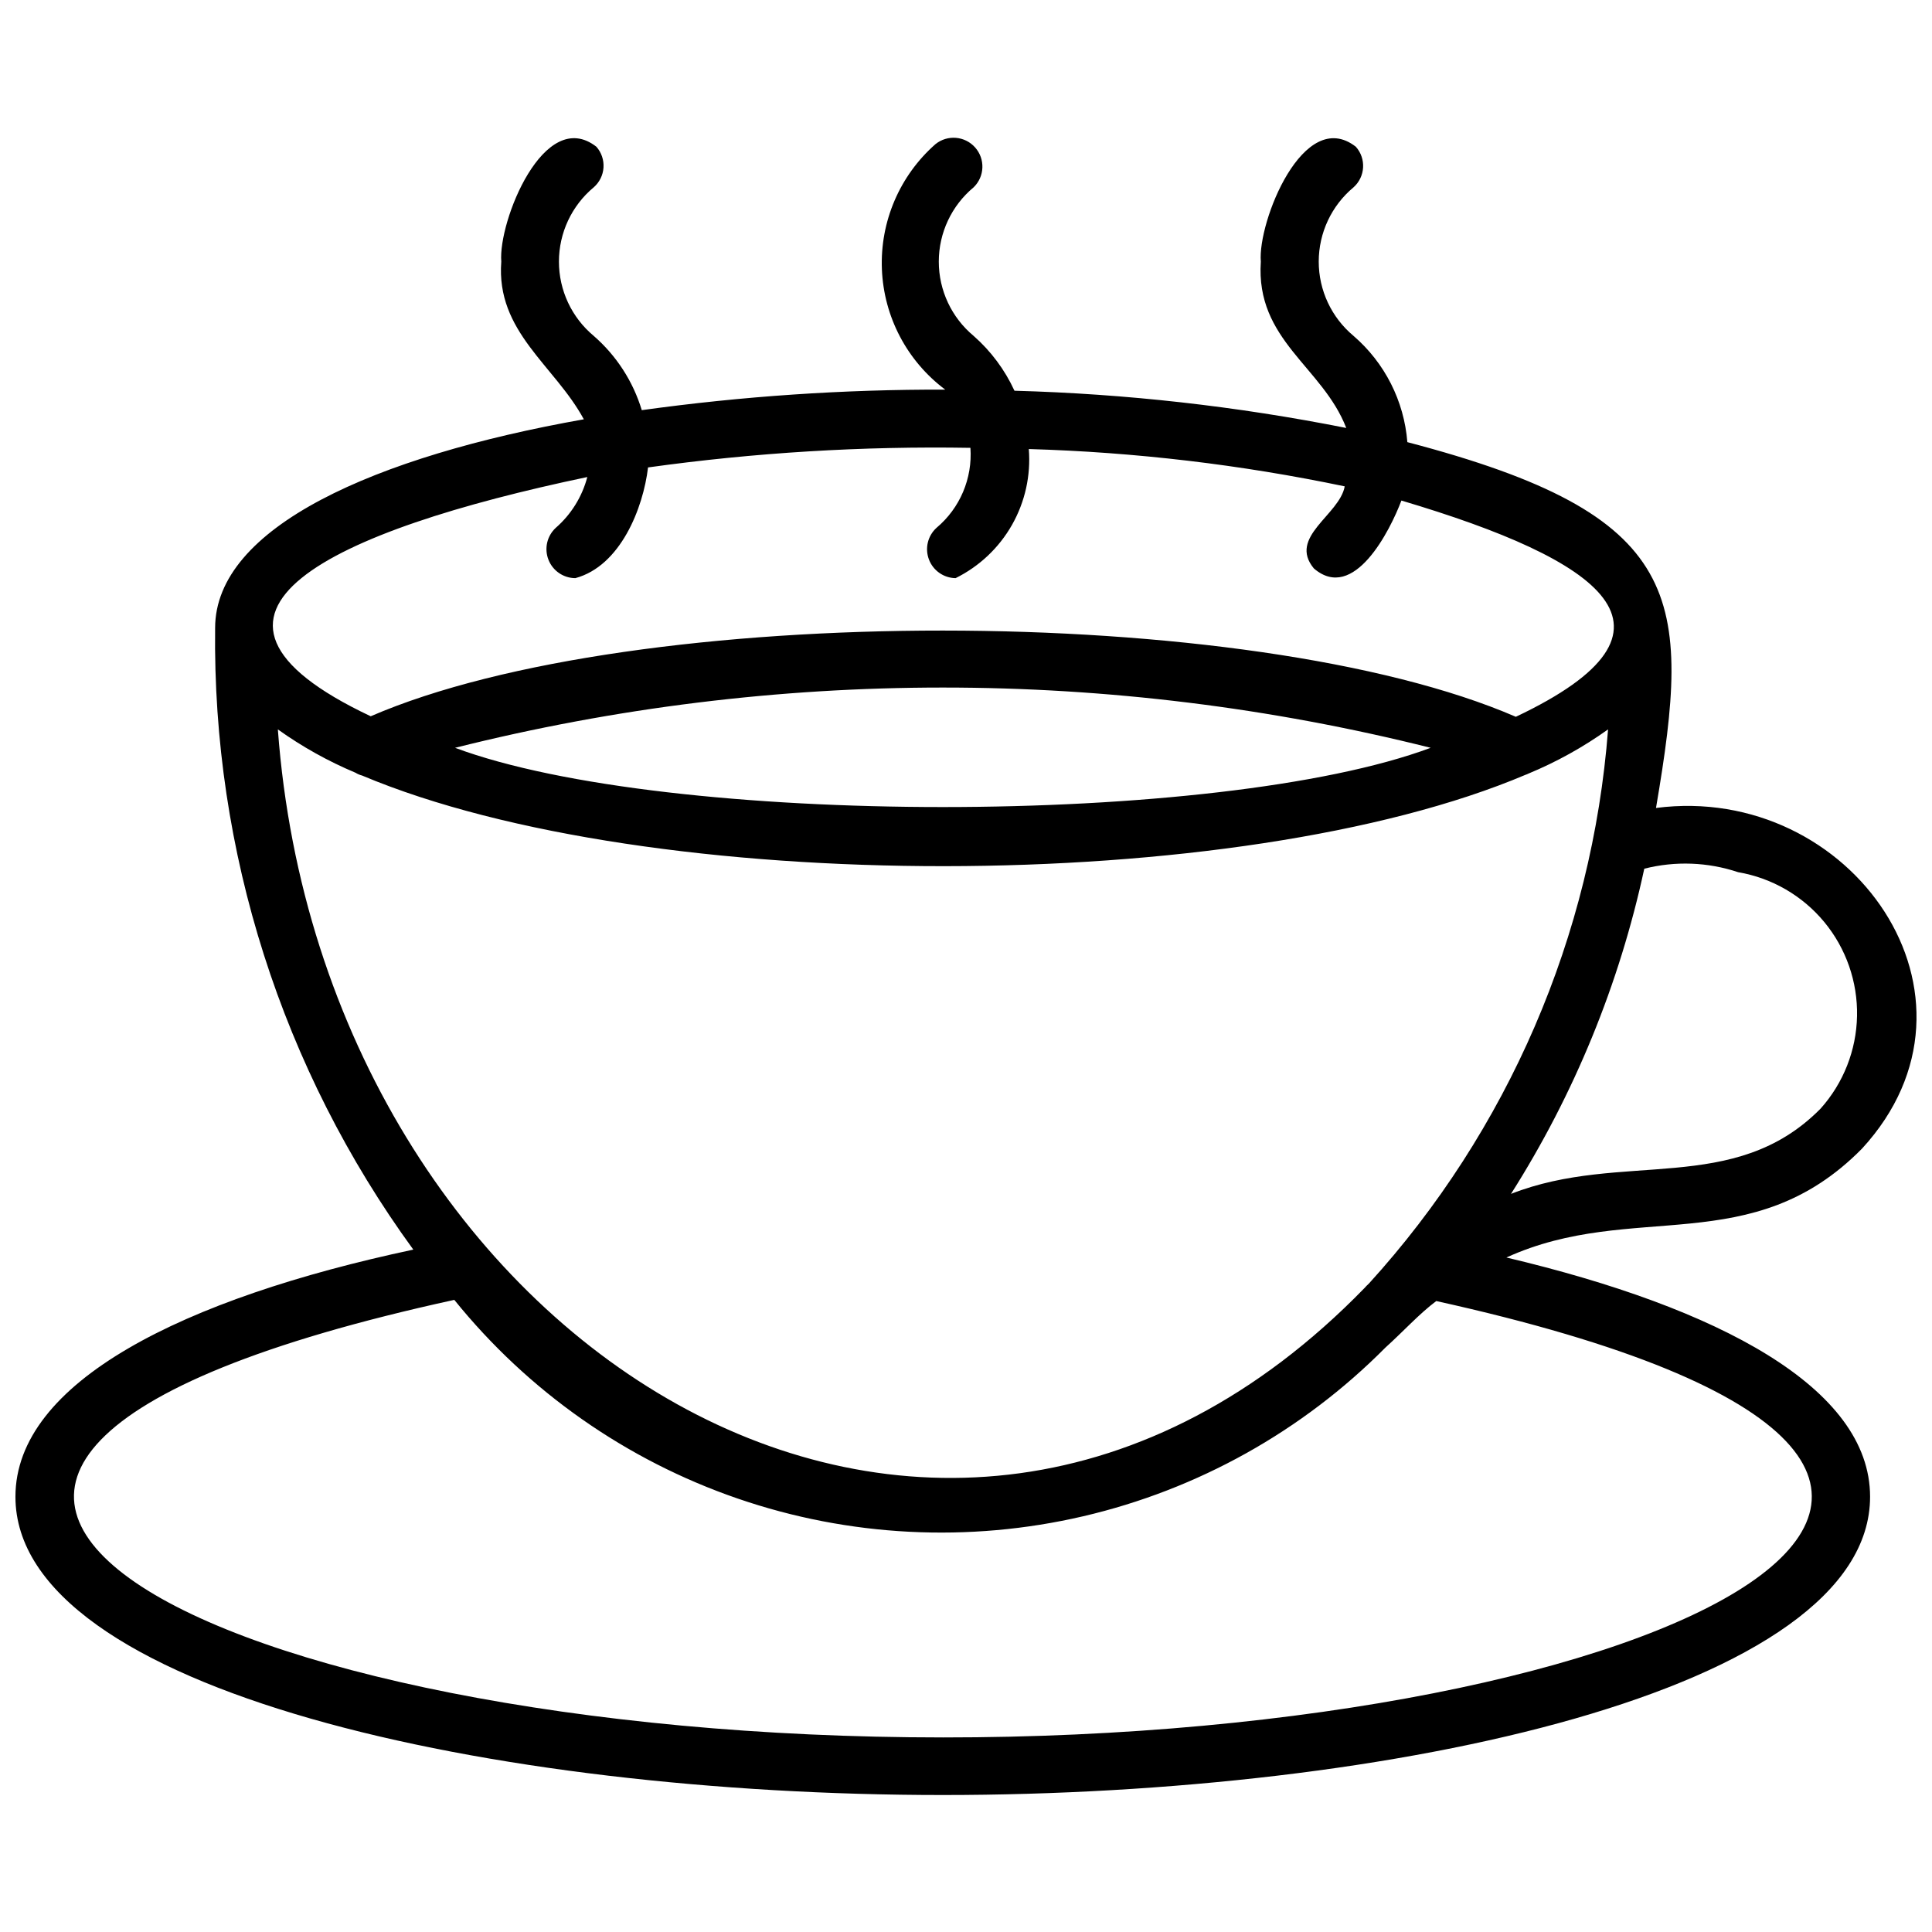 <?xml version="1.0" encoding="UTF-8"?>
<!-- Uploaded to: ICON Repo, www.iconrepo.com, Generator: ICON Repo Mixer Tools -->
<svg width="800px" height="800px" version="1.1" viewBox="144 144 512 512" xmlns="http://www.w3.org/2000/svg">
 <defs>
  <clipPath id="a">
   <path d="m148.09 180h503.81v440h-503.81z"/>
  </clipPath>
 </defs>
 <g clip-path="url(#a)">
  <path d="m543.22 477.25c33.543-15.266 64.973 0.855 94.246-28.867 36.961-40.223-2.809-96.969-54.609-90.266 9.531-56.027 7.914-77.609-65.895-96.945v-0.004c-0.859-10.895-5.981-21.008-14.254-28.148-5.848-4.867-9.23-12.082-9.23-19.691s3.383-14.828 9.23-19.695c3.129-2.805 3.398-7.609 0.605-10.746-13.871-10.793-26.059 20.008-25.18 30.441-1.418 20.863 16.367 27.832 22.641 44.09v-0.004c-28.98-5.758-58.395-9.059-87.93-9.867-2.551-5.547-6.234-10.496-10.816-14.527-5.852-4.863-9.238-12.082-9.238-19.691 0-7.613 3.387-14.832 9.238-19.695 2.934-2.852 3.106-7.5 0.391-10.559-2.715-3.055-7.352-3.438-10.527-0.863-9.477 8.348-14.684 20.523-14.18 33.141 0.508 12.621 6.672 24.34 16.785 31.902-26.898-0.078-53.773 1.742-80.418 5.441-2.309-7.625-6.719-14.445-12.727-19.676-5.848-4.867-9.227-12.082-9.227-19.691s3.379-14.828 9.227-19.695c1.523-1.332 2.453-3.211 2.582-5.231 0.129-2.016-0.547-4-1.883-5.516-13.871-10.793-26.059 19.895-25.203 30.441-1.438 18.617 14.141 27.496 21.875 41.793-55.398 9.805-97.711 28.598-97.711 55.309-0.727 59.137 17.699 116.93 52.52 164.73-60.973 12.973-105.44 35.074-105.44 65.492 0 51.371 126.62 79.047 245.75 79.047 119.13 0 245.75-27.676 245.75-79.047 0.004-28.891-40.148-50.09-96.379-63.398zm-37.656 8.137c-113.79 116.91-275.91 14.41-287.93-148.09 6.414 4.59 13.32 8.441 20.594 11.492 0.535 0.332 1.117 0.582 1.73 0.738 76.215 32.082 232.4 32.039 308.39-0.227v0.004c0.227-0.07 0.445-0.16 0.652-0.27 7.477-3.094 14.574-7.031 21.156-11.738-4.195 54.645-26.496 106.32-63.379 146.86-0.449 0.383-0.852 0.832-1.211 1.238zm-240.97-143.21c84.867-21.293 173.68-21.293 258.55 0-56.203 20.934-202.39 20.934-258.55 0zm340.02 32.961c8.949 1.527 17.051 6.215 22.836 13.207 5.781 6.996 8.863 15.836 8.684 24.91s-3.609 17.781-9.664 24.543c-22.91 23.223-52.652 11.062-82.039 22.594 16.766-26.418 28.723-55.59 35.32-86.176 8.203-2.086 16.836-1.766 24.863 0.922zm-304.97-104.72c-1.379 5.234-4.301 9.938-8.387 13.488-2.305 2.152-3.062 5.492-1.91 8.426 1.148 2.938 3.973 4.871 7.125 4.883 11.961-3.215 17.984-18.547 19.266-29.34h0.004c28.301-3.941 56.863-5.68 85.434-5.191 0.57 8.098-2.773 15.984-8.992 21.199-2.328 2.121-3.121 5.445-2.004 8.387 1.113 2.941 3.914 4.902 7.062 4.945 6.285-3.106 11.496-8.027 14.957-14.125 3.457-6.102 5.008-13.102 4.445-20.09 28.145 0.816 56.16 4.125 83.723 9.891-1.395 7.621-15.086 13.379-8.184 21.742 10.59 9.148 20.234-10.094 23.203-17.984 52.969 15.738 79.477 34.039 30.328 57.309-70.305-30.445-233.5-30.445-303.47-0.141-57.914-27.316-10.07-49.258 57.398-63.398zm94.203 334.02c-192.36 0-335.28-71-129.45-115.96h-0.004c19.582 24.258 45.605 42.508 75.086 52.648 29.477 10.145 61.219 11.773 91.582 4.699 30.363-7.074 58.117-22.562 80.078-44.691 4.742-4.273 8.992-8.992 13.488-12.344 204.32 45.168 60.547 115.74-130.78 115.65z"/>
 </g>
</svg>